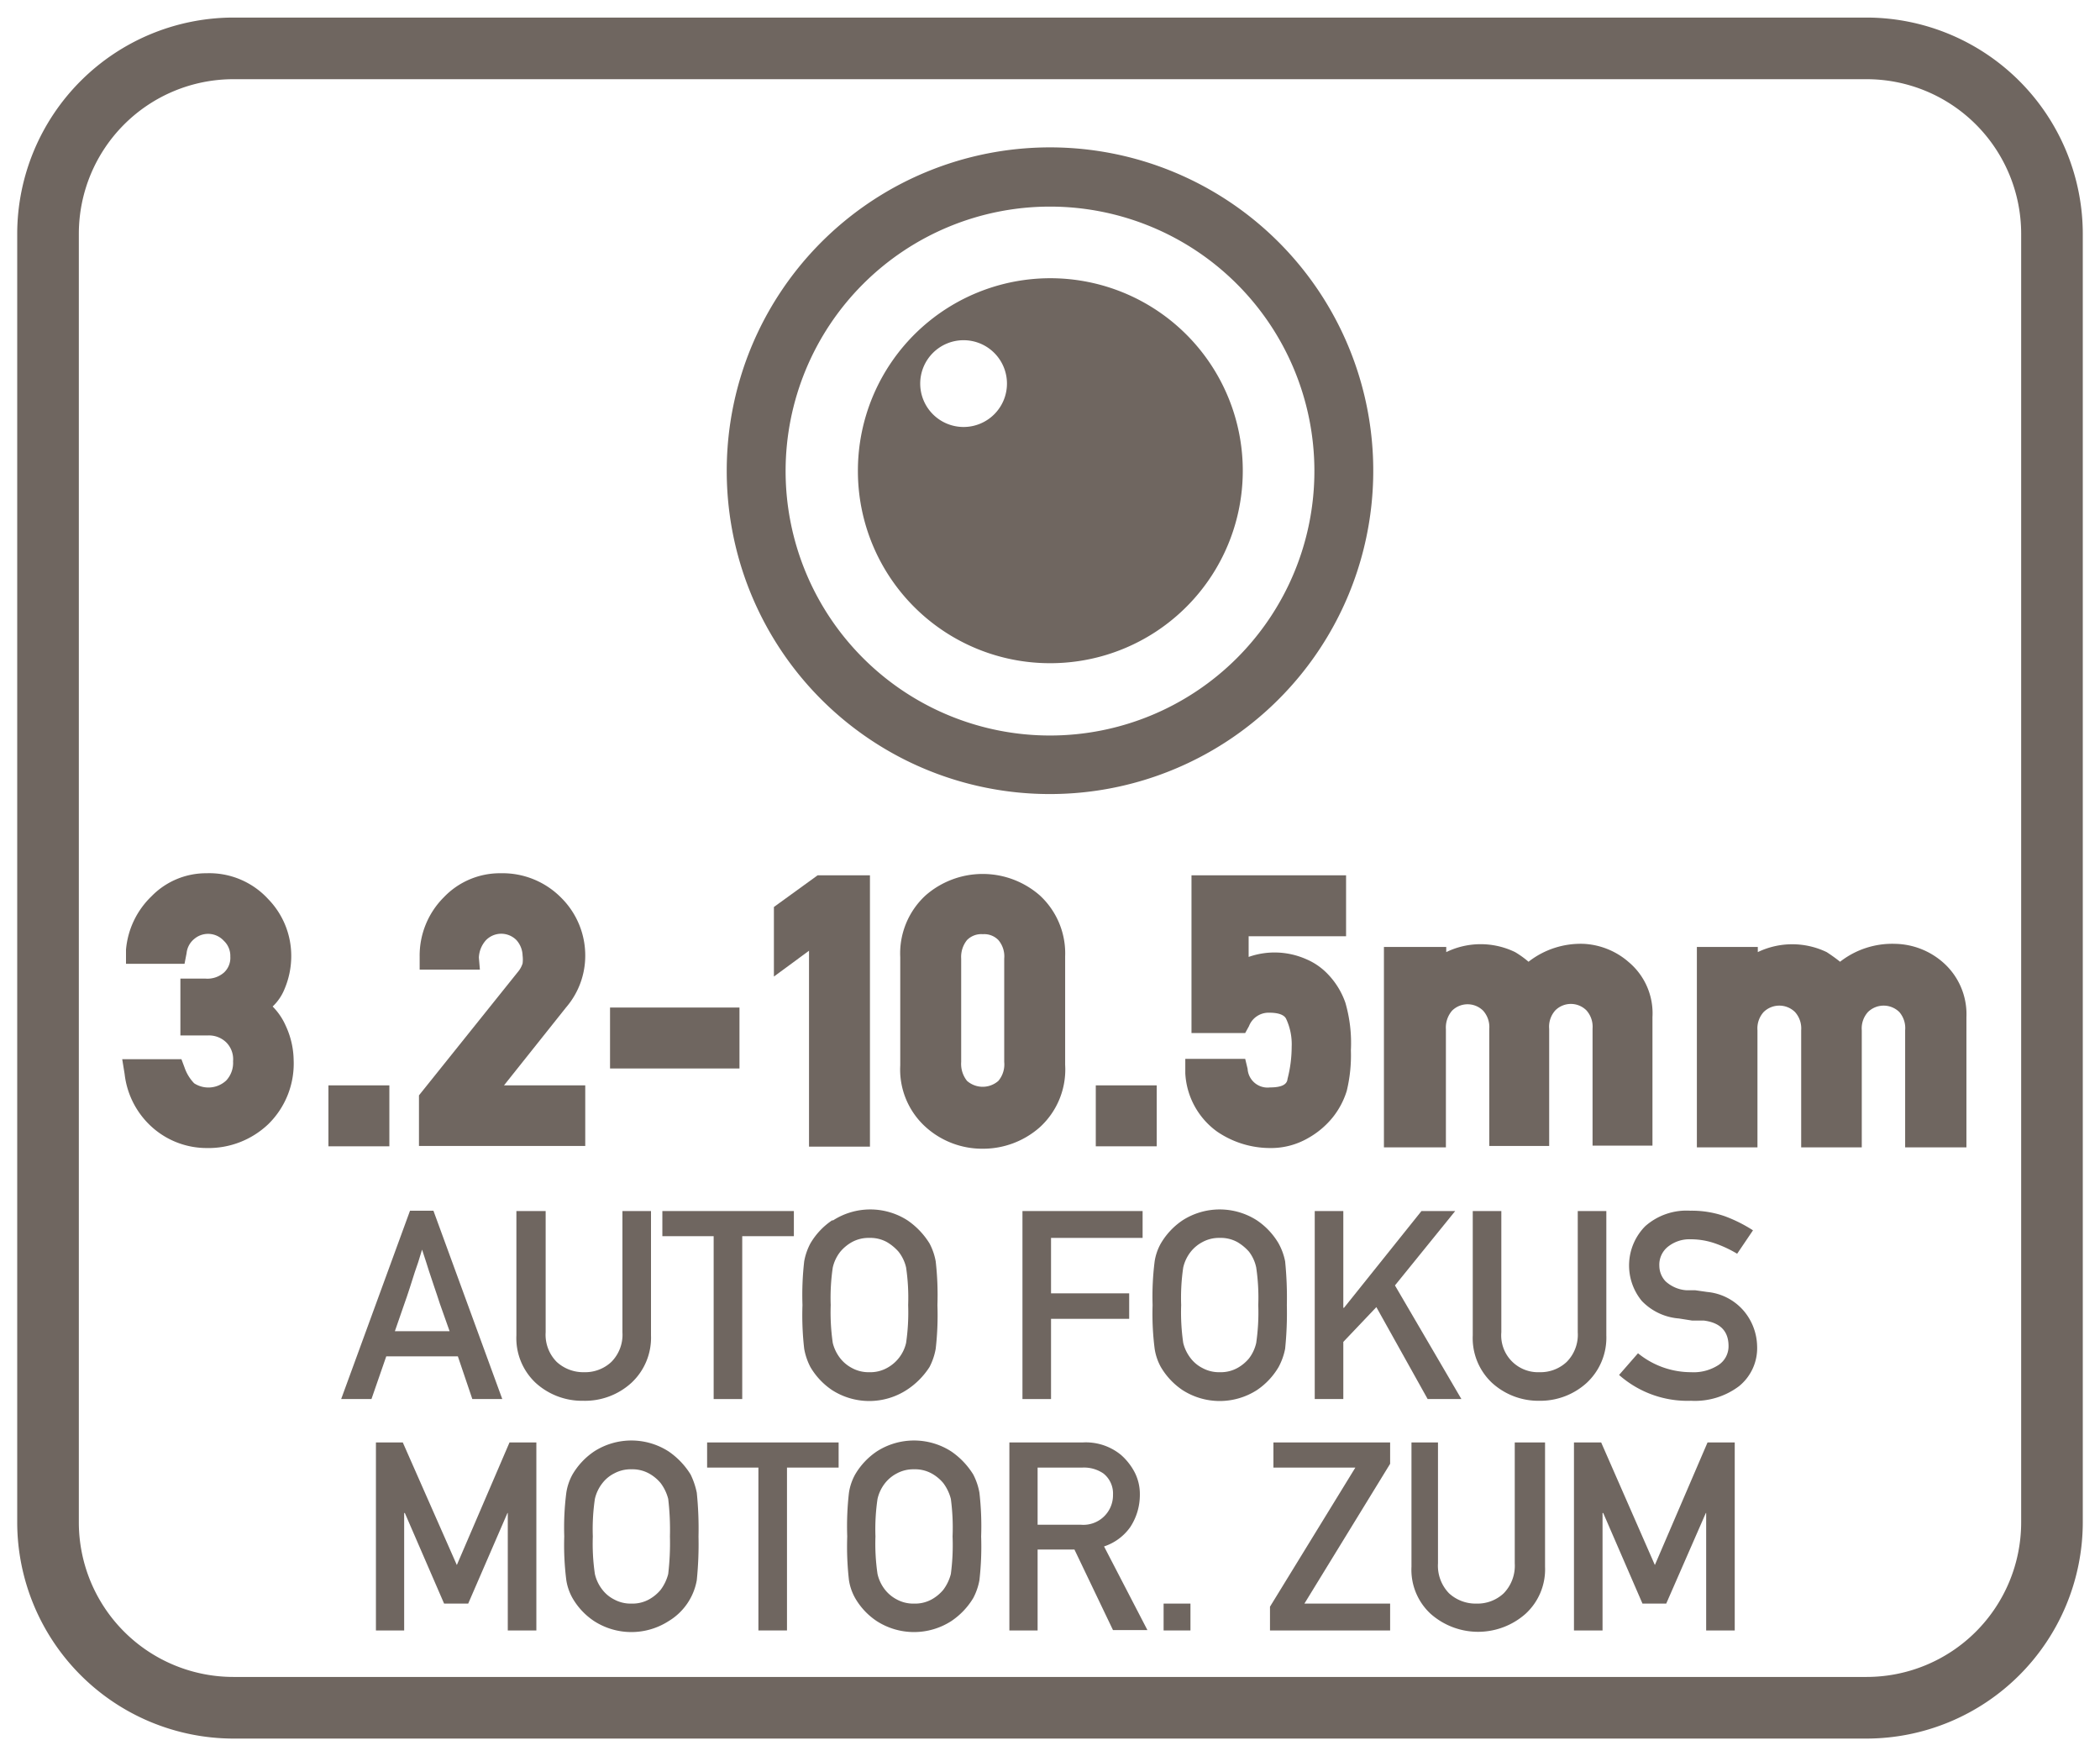 <svg id="Layer_1" data-name="Layer 1" xmlns="http://www.w3.org/2000/svg" viewBox="0 0 61 51"><defs><style>.cls-1{fill:#6f6660;}</style></defs><path class="cls-1" d="M54.22.51H6.78A6.29,6.29,0,0,0,.5,6.78V44.22a6.29,6.29,0,0,0,6.28,6.27H54.22a6.29,6.29,0,0,0,6.28-6.27V6.78A6.29,6.29,0,0,0,54.22.51Zm4.49,43.71a4.49,4.49,0,0,1-4.49,4.48H6.78a4.49,4.49,0,0,1-4.49-4.48V6.78A4.49,4.49,0,0,1,6.78,2.3H54.22a4.49,4.49,0,0,1,4.49,4.48Z"/><path class="cls-1" d="M30.5,23.06a9.39,9.39,0,1,0-9.39-9.38A9.38,9.38,0,0,0,30.5,23.06ZM30.5,6a7.68,7.68,0,1,1-7.68,7.68A7.68,7.68,0,0,1,30.5,6Z"/><path class="cls-1" d="M30.5,19.26a5.59,5.59,0,1,0-5.58-5.58A5.58,5.58,0,0,0,30.5,19.26ZM28,9.88a1.26,1.26,0,1,1-1.27,1.26A1.26,1.26,0,0,1,28,9.88Z"/><path class="cls-1" d="M13.3,39.39l.42,1.24h.87l-2-5.47h-.68l-2,5.47h.88l.43-1.24Zm-1.57-1.48c.07-.19.12-.35.17-.5l.15-.47c.06-.16.13-.38.21-.65.09.26.15.47.2.62l.15.45c.05.15.11.32.17.51l.28.79H11.47Z"/><path class="cls-1" d="M18.34,40.16a1.79,1.79,0,0,0,.57-1.38V35.17h-.83v3.52a1.12,1.12,0,0,1-.32.86,1.11,1.11,0,0,1-.79.3,1.14,1.14,0,0,1-.8-.3,1.12,1.12,0,0,1-.32-.86V35.17H15v3.61a1.78,1.78,0,0,0,.56,1.38,2,2,0,0,0,1.38.52A2,2,0,0,0,18.34,40.16Z"/><polygon class="cls-1" points="21.56 40.63 21.56 35.9 23.06 35.9 23.06 35.17 19.24 35.17 19.24 35.9 20.73 35.9 20.73 40.63 21.56 40.63"/><path class="cls-1" d="M24.17,35.44a2.07,2.07,0,0,0-.63.67,1.78,1.78,0,0,0-.18.52,8.61,8.61,0,0,0-.05,1.27,8.52,8.52,0,0,0,.05,1.27,1.84,1.84,0,0,0,.18.53,2.07,2.07,0,0,0,.63.67,2,2,0,0,0,2.16,0A2.23,2.23,0,0,0,27,39.7a1.84,1.84,0,0,0,.18-.53,8.52,8.52,0,0,0,.05-1.27,8.61,8.61,0,0,0-.05-1.27,1.78,1.78,0,0,0-.18-.52,2.23,2.23,0,0,0-.64-.67,2,2,0,0,0-2.16,0Zm1.93.91a1.15,1.15,0,0,1,.22.46,6,6,0,0,1,.06,1.09,6.17,6.17,0,0,1-.06,1.1,1.11,1.11,0,0,1-.56.73,1,1,0,0,1-.51.12,1,1,0,0,1-.5-.12,1.06,1.06,0,0,1-.34-.28,1.18,1.18,0,0,1-.22-.45,6.17,6.17,0,0,1-.06-1.1,6,6,0,0,1,.06-1.09,1.15,1.15,0,0,1,.22-.46,1.21,1.21,0,0,1,.34-.28,1,1,0,0,1,.5-.12,1,1,0,0,1,.51.12A1.38,1.38,0,0,1,26.1,36.35Z"/><polygon class="cls-1" points="33.19 35.95 33.19 35.17 29.7 35.17 29.7 40.63 30.53 40.63 30.53 38.3 32.8 38.3 32.8 37.56 30.53 37.56 30.53 35.95 33.19 35.95"/><path class="cls-1" d="M37.33,39.17a10.27,10.27,0,0,0,.05-1.27,10.39,10.39,0,0,0-.05-1.27,1.79,1.79,0,0,0-.19-.52,2.07,2.07,0,0,0-.63-.67,2,2,0,0,0-2.16,0,2.07,2.07,0,0,0-.63.67,1.53,1.53,0,0,0-.18.52,8.11,8.11,0,0,0-.06,1.27,8,8,0,0,0,.06,1.27,1.58,1.58,0,0,0,.18.53,2.07,2.07,0,0,0,.63.67,2,2,0,0,0,2.16,0,2.07,2.07,0,0,0,.63-.67A1.86,1.86,0,0,0,37.33,39.17ZM36.49,39a1.16,1.16,0,0,1-.21.45,1.19,1.19,0,0,1-.34.28,1,1,0,0,1-.51.12,1,1,0,0,1-.5-.12,1,1,0,0,1-.34-.28,1.18,1.18,0,0,1-.22-.45,6.17,6.17,0,0,1-.06-1.1,6,6,0,0,1,.06-1.09,1.15,1.15,0,0,1,.22-.46,1.08,1.08,0,0,1,.34-.28,1,1,0,0,1,.5-.12,1,1,0,0,1,.51.12,1.38,1.38,0,0,1,.34.28,1.13,1.13,0,0,1,.21.46,6,6,0,0,1,.06,1.09A6.17,6.17,0,0,1,36.49,39Z"/><polygon class="cls-1" points="39.02 38.97 39.98 37.96 41.47 40.63 42.45 40.63 40.52 37.33 42.27 35.17 41.29 35.17 39.04 37.98 39.02 37.98 39.02 35.17 38.19 35.17 38.19 40.63 39.02 40.63 39.02 38.97"/><path class="cls-1" d="M42.78,35.17v3.61a1.78,1.78,0,0,0,.56,1.38,2,2,0,0,0,1.38.52,2,2,0,0,0,1.37-.52,1.79,1.79,0,0,0,.57-1.38V35.17h-.83v3.52a1.12,1.12,0,0,1-.32.86,1.11,1.11,0,0,1-.79.3,1.07,1.07,0,0,1-1.11-1.16V35.17Z"/><path class="cls-1" d="M49.59,37.52l-.35-.05-.26,0a1,1,0,0,1-.6-.26.66.66,0,0,1-.18-.44.67.67,0,0,1,.27-.58,1,1,0,0,1,.64-.2,2.16,2.16,0,0,1,.71.12,3.41,3.41,0,0,1,.64.3l.46-.68a4.19,4.19,0,0,0-.82-.41,2.91,2.91,0,0,0-1-.16,1.81,1.81,0,0,0-1.31.45,1.62,1.62,0,0,0-.1,2.17,1.67,1.67,0,0,0,1.08.51l.38.06.34,0c.48.06.72.31.72.74a.65.65,0,0,1-.29.55,1.33,1.33,0,0,1-.8.21,2.44,2.44,0,0,1-1.54-.55l-.55.63a3,3,0,0,0,2.09.75,2.13,2.13,0,0,0,1.39-.42,1.42,1.42,0,0,0,.53-1.17,1.64,1.64,0,0,0-.37-1A1.59,1.59,0,0,0,49.59,37.52Z"/><polygon class="cls-1" points="13.27 45.45 11.7 41.89 10.92 41.89 10.92 47.35 11.74 47.35 11.74 43.94 11.76 43.94 12.9 46.57 13.6 46.57 14.74 43.94 14.75 43.94 14.75 47.35 15.58 47.35 15.58 41.89 14.8 41.89 13.27 45.45"/><path class="cls-1" d="M20.06,42.82a2.23,2.23,0,0,0-.64-.67,2,2,0,0,0-2.16,0,2.07,2.07,0,0,0-.63.67,1.58,1.58,0,0,0-.18.53,8,8,0,0,0-.06,1.27,8.11,8.11,0,0,0,.06,1.27,1.53,1.53,0,0,0,.18.52,2,2,0,0,0,.63.67,2,2,0,0,0,2.16,0,1.74,1.74,0,0,0,.82-1.19,10.39,10.39,0,0,0,.05-1.27,10.27,10.27,0,0,0-.05-1.27A2.21,2.21,0,0,0,20.06,42.82Zm-.65,2.89a1.3,1.3,0,0,1-.22.46,1.19,1.19,0,0,1-.34.28,1,1,0,0,1-.51.12,1,1,0,0,1-.5-.12,1,1,0,0,1-.34-.28,1.15,1.15,0,0,1-.22-.46,6,6,0,0,1-.06-1.09,6,6,0,0,1,.06-1.09,1.15,1.15,0,0,1,.22-.46,1,1,0,0,1,.34-.28,1,1,0,0,1,.5-.12,1,1,0,0,1,.51.12,1.19,1.19,0,0,1,.34.28,1.3,1.3,0,0,1,.22.46,7.61,7.61,0,0,1,.05,1.09A7.72,7.72,0,0,1,19.41,45.71Z"/><polygon class="cls-1" points="20.54 42.62 22.03 42.62 22.03 47.35 22.86 47.35 22.86 42.62 24.36 42.62 24.36 41.89 20.54 41.89 20.54 42.62"/><path class="cls-1" d="M28.27,42.82a2.23,2.23,0,0,0-.64-.67,2,2,0,0,0-2.16,0,2.07,2.07,0,0,0-.63.67,1.58,1.58,0,0,0-.18.53,8.52,8.52,0,0,0-.05,1.27,8.61,8.61,0,0,0,.05,1.27,1.53,1.53,0,0,0,.18.52,2,2,0,0,0,.63.67,2,2,0,0,0,2.16,0,2.12,2.12,0,0,0,.64-.67,1.78,1.78,0,0,0,.18-.52,8.61,8.61,0,0,0,.05-1.27,8.52,8.52,0,0,0-.05-1.27A1.84,1.84,0,0,0,28.27,42.82Zm-.65,2.89a1.3,1.3,0,0,1-.22.46,1.19,1.19,0,0,1-.34.28,1,1,0,0,1-.51.12,1,1,0,0,1-.5-.12,1.06,1.06,0,0,1-.34-.28,1.15,1.15,0,0,1-.22-.46,6,6,0,0,1-.06-1.09,6,6,0,0,1,.06-1.09,1.15,1.15,0,0,1,.22-.46,1.06,1.06,0,0,1,.34-.28,1,1,0,0,1,.5-.12,1,1,0,0,1,.51.12,1.19,1.19,0,0,1,.34.28,1.3,1.3,0,0,1,.22.46,6.31,6.31,0,0,1,.05,1.09A6.39,6.39,0,0,1,27.62,45.71Z"/><path class="cls-1" d="M32.83,44.35a1.7,1.7,0,0,0,.28-.94,1.38,1.38,0,0,0-.16-.67,1.76,1.76,0,0,0-.39-.49,1.61,1.61,0,0,0-1.11-.36H29.32v5.46h.82V45h1.07l1.12,2.34h1l-1.26-2.43A1.51,1.51,0,0,0,32.83,44.35Zm-2.69-.07V42.62h1.3a1,1,0,0,1,.61.17.74.74,0,0,1,.28.62.86.86,0,0,1-.93.87Z"/><rect class="cls-1" x="33.8" y="46.57" width="0.78" height="0.78"/><polygon class="cls-1" points="36.99 42.62 39.37 42.62 36.89 46.66 36.89 47.35 40.38 47.35 40.38 46.57 37.89 46.57 40.38 42.51 40.38 41.89 36.99 41.89 36.99 42.62"/><path class="cls-1" d="M44,45.4a1.15,1.15,0,0,1-.32.87,1.11,1.11,0,0,1-.79.3,1.14,1.14,0,0,1-.8-.3,1.15,1.15,0,0,1-.32-.87V41.89H41V45.5a1.74,1.74,0,0,0,.56,1.37,2.08,2.08,0,0,0,2.75,0,1.75,1.75,0,0,0,.57-1.37V41.89H44Z"/><polygon class="cls-1" points="48.07 45.45 46.51 41.89 45.72 41.89 45.72 47.35 46.55 47.35 46.55 43.94 46.57 43.94 47.71 46.57 48.4 46.57 49.55 43.94 49.56 43.94 49.56 47.35 50.39 47.35 50.39 41.89 49.6 41.89 48.07 45.45"/><path class="cls-1" d="M7.92,29.23a1.45,1.45,0,0,0,.35-.52,2.44,2.44,0,0,0,.19-.95,2.36,2.36,0,0,0-.67-1.65A2.32,2.32,0,0,0,6,25.36a2.21,2.21,0,0,0-1.6.67,2.44,2.44,0,0,0-.74,1.55l0,.41H5.36l.06-.31a.61.61,0,0,1,.22-.41.62.62,0,0,1,.86.05.6.6,0,0,1,.19.46.58.58,0,0,1-.18.46.73.73,0,0,1-.54.18H5.24v1.65h.81a.72.72,0,0,1,.52.2.69.69,0,0,1,.2.55.75.75,0,0,1-.2.56.76.76,0,0,1-.93.08A1.24,1.24,0,0,1,5.36,31l-.09-.24H3.55l.07.43a2.44,2.44,0,0,0,.85,1.59A2.38,2.38,0,0,0,6,33.34a2.52,2.52,0,0,0,1.79-.69,2.46,2.46,0,0,0,.74-1.86,2.44,2.44,0,0,0-.23-1A1.85,1.85,0,0,0,7.92,29.23Z"/><rect class="cls-1" x="9.54" y="31.52" width="1.77" height="1.77"/><path class="cls-1" d="M13.91,27.81a.8.8,0,0,1,.21-.51.62.62,0,0,1,.88,0,.7.7,0,0,1,.18.45.91.91,0,0,1,0,.23.72.72,0,0,1-.14.25l-2.87,3.58v1.47H17V31.52H14.64l1.8-2.26A2.3,2.3,0,0,0,17,27.77a2.36,2.36,0,0,0-.7-1.7,2.39,2.39,0,0,0-1.75-.71,2.25,2.25,0,0,0-1.66.7,2.39,2.39,0,0,0-.7,1.72v.38h1.75Z"/><rect class="cls-1" x="17.72" y="29.26" width="3.76" height="1.77"/><polygon class="cls-1" points="22.48 26.34 22.48 28.36 23.5 27.61 23.5 33.3 25.27 33.3 25.27 25.42 23.75 25.42 22.48 26.34"/><path class="cls-1" d="M30.94,30.92V27.78A2.29,2.29,0,0,0,30.2,26a2.52,2.52,0,0,0-3.31,0,2.29,2.29,0,0,0-.74,1.8v3.14a2.25,2.25,0,0,0,.75,1.8,2.45,2.45,0,0,0,1.65.62,2.49,2.49,0,0,0,1.65-.62A2.27,2.27,0,0,0,30.94,30.92Zm-1.77-3.08v3a.74.74,0,0,1-.17.55.69.69,0,0,1-.91,0,.79.79,0,0,1-.17-.55v-3a.78.78,0,0,1,.17-.54.58.58,0,0,1,.46-.17.57.57,0,0,1,.45.17A.73.73,0,0,1,29.17,27.84Z"/><rect class="cls-1" x="31.83" y="31.52" width="1.77" height="1.77"/><path class="cls-1" d="M36.89,31.58a.58.58,0,0,1-.65-.54l-.07-.29H34.43l0,.42a2.23,2.23,0,0,0,.92,1.69,2.73,2.73,0,0,0,1.53.48,2.15,2.15,0,0,0,1.12-.29,2.47,2.47,0,0,0,.72-.61,2.32,2.32,0,0,0,.4-.76,4.39,4.39,0,0,0,.12-1.18,4.19,4.19,0,0,0-.16-1.38,2.27,2.27,0,0,0-.5-.82,1.88,1.88,0,0,0-.65-.45,2.27,2.27,0,0,0-1.66-.06v-.6h2.83V25.42H34.61V30h1.56l.11-.2a.61.61,0,0,1,.59-.39c.4,0,.47.14.49.18a1.74,1.74,0,0,1,.16.81,3.71,3.71,0,0,1-.12.93C37.39,31.42,37.35,31.58,36.89,31.58Z"/><path class="cls-1" d="M42,29.89a.75.75,0,0,1,.18-.54.64.64,0,0,1,.9,0,.71.71,0,0,1,.18.53v3.4H45v-3.4a.71.71,0,0,1,.18-.54.64.64,0,0,1,.9,0,.71.71,0,0,1,.18.53v3.4H48V29.54a1.94,1.94,0,0,0-.69-1.6A2.15,2.15,0,0,0,46,27.41a2.46,2.46,0,0,0-1.6.52,2.76,2.76,0,0,0-.39-.28,2.29,2.29,0,0,0-2,0v-.15H40.2v5.82H42Z"/><path class="cls-1" d="M55.05,27.41a2.46,2.46,0,0,0-1.6.52,4.73,4.73,0,0,0-.39-.28,2.31,2.31,0,0,0-2,0v-.15H49.29v5.82h1.76v-3.4a.71.71,0,0,1,.18-.53.65.65,0,0,1,.91,0,.71.71,0,0,1,.18.53v3.4h1.76v-3.4a.71.71,0,0,1,.18-.53.65.65,0,0,1,.91,0,.71.71,0,0,1,.17.53v3.4h1.78V29.54a2,2,0,0,0-.69-1.6A2.17,2.17,0,0,0,55.05,27.41Z"/></svg>